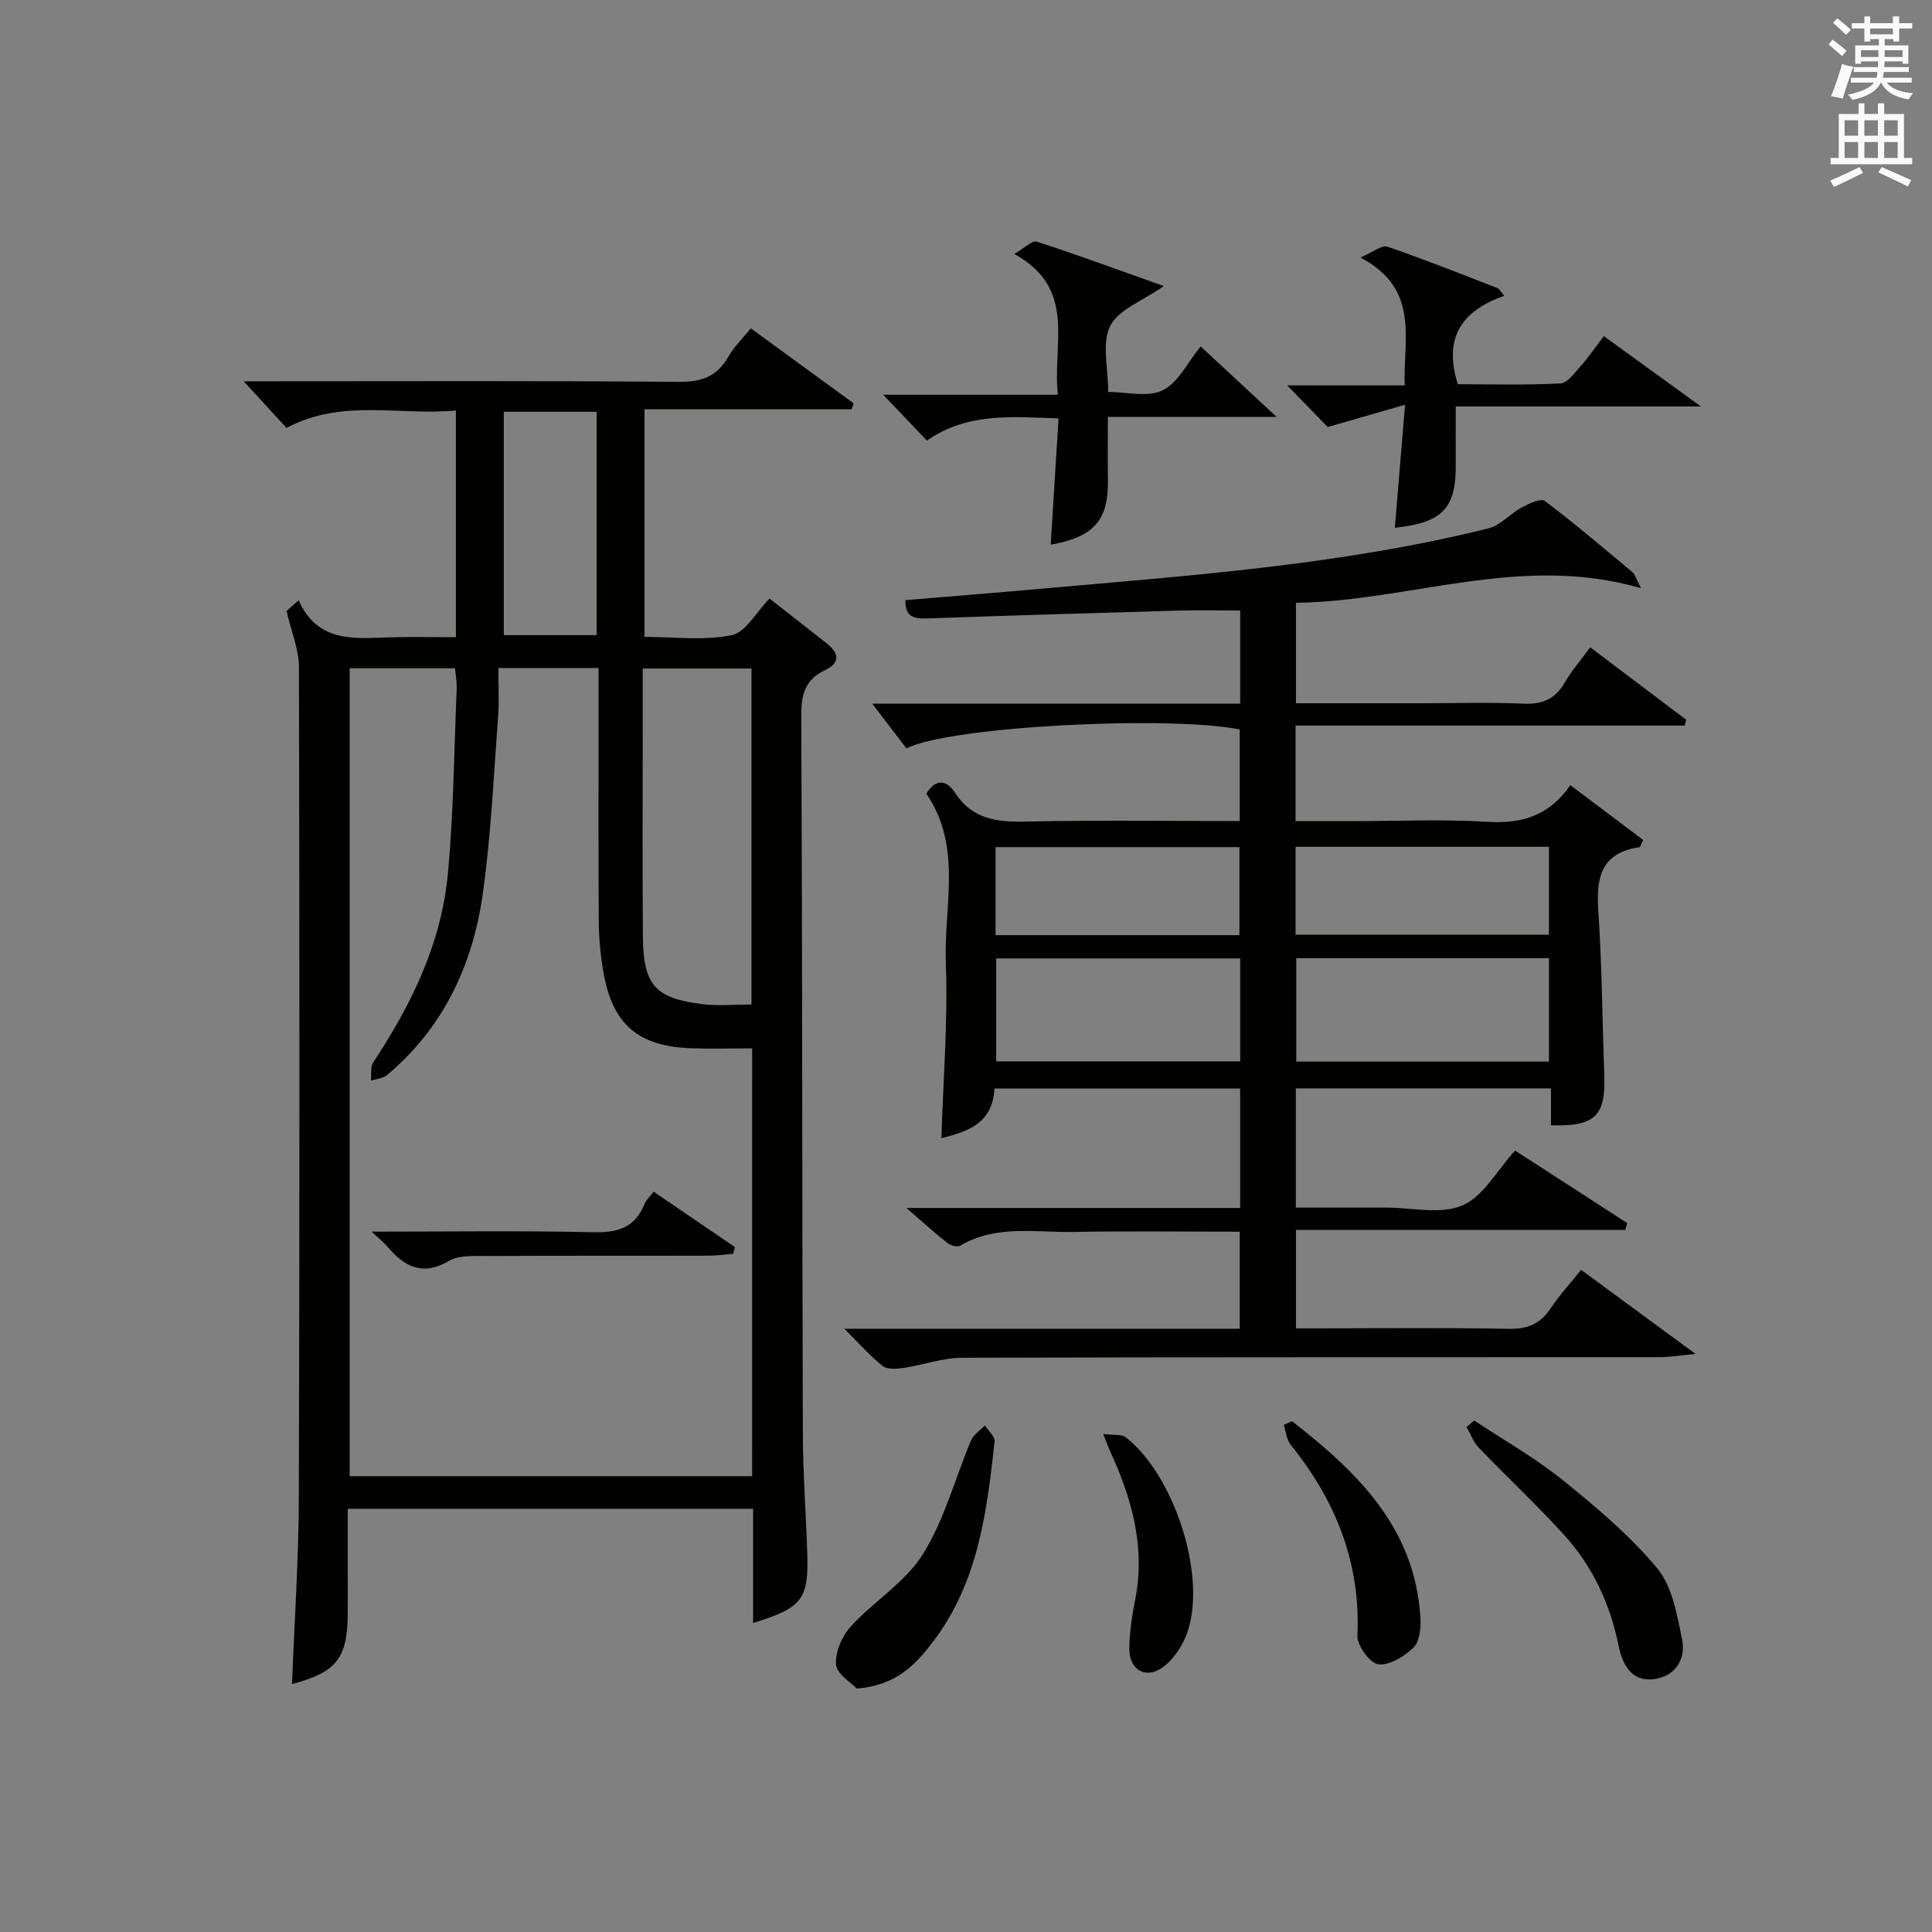 <?xml version="1.0" encoding="utf-8"?>
<!-- Generator: Adobe Illustrator 22.0.0, SVG Export Plug-In . SVG Version: 6.00 Build 0)  -->
<svg version="1.1" id="漢-ZDIC-典" xmlns="http://www.w3.org/2000/svg" xmlns:xlink="http://www.w3.org/1999/xlink" x="0px" y="0px"
	 viewBox="0 0 400 400" style="enable-background:new 0 0 400 400;" xml:space="preserve">
<rect x="0" y="0" width="400" height="400" fill="#808080" stroke="none"/>
<style type="text/css">
	.st1{fill:#010100;}
	.st2{fill:#fafafb;}
</style>
<g>
	
	<path class="st1" d="M155.92,336.02c0-8.08,0-15.71,0-23.64c-27.9,0-55.48,0-83.92,0c0,4.25,0,8.67,0,13.08c0,3,0.03,6-0.01,9
		c-0.11,8.93-2.43,11.79-11.53,14.21c0.49-12.89,1.37-25.76,1.41-38.63c0.17-57.32,0.15-114.63,0.02-171.95
		c-0.01-3.61-1.55-7.22-2.56-11.59c0.03-0.03,1-0.89,2.5-2.22c3.89,8.76,11.39,7.92,18.74,7.68c4.46-0.15,8.92-0.03,13.82-0.03
		c0-15.7,0-30.94,0-46.95c-11.6,1.15-23.48-2.55-35.07,3.61c-2.71-2.95-5.48-5.98-8.86-9.65c2.14,0,3.87,0,5.59,0
		c28.16,0,56.32-0.12,84.48,0.12c4.69,0.04,7.89-1.07,10.23-5.16c1.22-2.13,3.06-3.9,4.69-5.92c7.19,5.25,14.24,10.39,21.29,15.53
		c-0.14,0.41-0.28,0.82-0.41,1.23c-14.17,0-28.35,0-42.89,0c0,15.88,0,31.12,0,47.12c5.93,0,12.18,0.82,18.03-0.35
		c2.92-0.58,5.12-4.8,7.85-7.59c3.96,3.11,7.84,6.16,11.74,9.2c2.59,2.02,3.07,4.05-0.27,5.64c-4,1.91-4.91,4.9-4.89,9.21
		c0.22,49.65,0.17,99.3,0.32,148.96c0.02,8.31,0.68,16.62,0.92,24.93C167.41,331.15,166.01,332.93,155.92,336.02z M155.73,217.05
		c-4.37,0-8.5,0.13-12.62-0.02c-11.05-0.41-16.31-4.95-18.19-15.82c-0.59-3.42-0.92-6.93-0.95-10.4c-0.1-14.67-0.04-29.33-0.04-44
		c0-2.78,0-5.55,0-8.5c-7.06,0-13.48,0-20.76,0c0,3.51,0.21,6.82-0.04,10.09c-0.93,12.24-1.47,24.55-3.18,36.69
		c-2.08,14.7-8.14,27.7-19.83,37.5c-0.84,0.7-2.2,0.77-3.33,1.14c0.14-1.27-0.14-2.82,0.48-3.77c7.9-11.93,14.1-24.63,15.45-38.99
		c1.19-12.73,1.3-25.57,1.83-38.36c0.06-1.42-0.22-2.86-0.34-4.25c-7.57,0-14.67,0-21.81,0c0,55.98,0,111.68,0,167.27
		c28.01,0,55.6,0,83.32,0C155.73,276.06,155.73,246.81,155.73,217.05z M155.59,207.97c0-23.59,0-46.64,0-69.56
		c-7.66,0-14.92,0-22.52,0c0,4.65,0,8.96,0,13.27c0,14-0.07,28,0.03,41.99c0.07,10.29,2.44,13.03,12.45,14.24
		C148.78,208.3,152.1,207.97,155.59,207.97z M104.31,85.26c0,15.79,0,31.03,0,46.24c6.69,0,13.06,0,19.22,0c0-15.68,0-30.92,0-46.24
		C117.01,85.26,110.89,85.26,104.31,85.26z"/>
	<path class="st1" d="M205.88,225.36c-0.31,7.37-5.77,8.95-10.98,10.3c0.37-12.09,1.38-24.2,0.92-36.25c-0.45-11.69,3.53-24.04-4.04-35.1
		c1.83-2.94,4.03-3.12,5.99-0.12c3.57,5.46,8.68,6.05,14.65,5.91c14.63-0.32,29.28-0.11,44.25-0.11c0-6.53,0-12.76,0-18.97
		c-15.07-2.94-60.14-0.62-69,3.93c-2.21-2.9-4.61-6.03-7.08-9.26c24.96,0,50.46,0,76.18,0c0-6.78,0-12.88,0-19.29
		c-4.39,0-8.66-0.1-12.92,0.02c-17.29,0.49-34.58,1.01-51.86,1.62c-2.68,0.09-4.64-0.23-4.52-3.79c9.12-0.76,18.33-1.49,27.52-2.31
		c31.25-2.78,62.59-4.94,93.18-12.55c2.48-0.62,4.47-3.02,6.85-4.3c1.48-0.8,3.98-2,4.8-1.38c6.24,4.69,12.19,9.78,18.2,14.79
		c0.45,0.38,0.61,1.11,1.72,3.27c-24.91-7.21-47.69,2.71-71.43,3.03c0,7.12,0,13.69,0,20.8c8.69,0,17.15,0,25.61,0
		c7.17,0,14.34-0.23,21.49,0.09c3.96,0.18,6.62-0.99,8.59-4.43c1.39-2.42,3.27-4.56,5.24-7.24c6.76,5.11,13.31,10.05,19.86,14.99
		c-0.1,0.4-0.19,0.81-0.29,1.21c-26.79,0-53.59,0-80.58,0c0,6.91,0,13.02,0,19.79c3.84,0,7.6,0,11.37,0c9.5,0,19.02-0.43,28.49,0.14
		c7.07,0.43,12.7-1.31,17.04-7.59c5.31,4,10.25,7.72,15.08,11.36c-0.49,0.95-0.61,1.46-0.79,1.49c-7.95,1.13-8.98,6.3-8.51,13.19
		c0.77,11.28,0.82,22.6,1.24,33.91c0.32,8.54-1.9,10.76-11.04,10.47c0-2.43,0-4.88,0-7.64c-17.77,0-35.16,0-52.82,0
		c0,8.05,0,15.98,0,24.68c5.51,0,11.09,0,16.68,0c0.67,0,1.33,0,2,0c5.33-0.01,11.3,1.48,15.81-0.45c4.32-1.84,7.14-7.22,10.9-11.36
		c7.53,4.87,15.38,9.94,23.22,15.02c-0.14,0.47-0.28,0.95-0.42,1.42c-22.63,0-45.26,0-68.17,0c0,7.01,0,13.28,0,20.37
		c1.43,0,3.01,0,4.58,0c13.16,0,26.33-0.16,39.49,0.1c3.93,0.08,6.56-1.05,8.7-4.29c1.82-2.75,4.1-5.2,6.28-7.91
		c7.64,5.61,15.09,11.09,23.69,17.4c-3.34,0.31-5.38,0.67-7.42,0.67c-48.16,0.03-96.32-0.03-144.47,0.12
		c-4.04,0.01-8.06,1.51-12.12,2.11c-1.41,0.21-3.34,0.34-4.3-0.42c-2.65-2.1-4.91-4.69-7.93-7.7c27.73,0,54.63,0,81.86,0
		c0-6.77,0-13.16,0-20.09c-11.53,0-22.97-0.16-34.41,0.05c-7.89,0.15-16.05-1.56-23.48,2.86c-0.58,0.34-1.96-0.05-2.61-0.56
		c-2.57-2.02-4.99-4.22-8.51-7.26c23.84,0,46.35,0,69.1,0c0-8.5,0-16.43,0-24.73C240.01,225.36,223.27,225.36,205.88,225.36z
		 M320.7,219.79c0-7.48,0-14.39,0-21.41c-17.64,0-34.98,0-52.32,0c0,7.35,0,14.38,0,21.41C285.99,219.79,303.22,219.79,320.7,219.79
		z M256.77,198.43c-17.14,0-33.81,0-50.52,0c0,7.28,0,14.19,0,21.31c16.93,0,33.61,0,50.52,0
		C256.77,212.58,256.77,205.67,256.77,198.43z M268.23,193.51c17.92,0,35.26,0,52.46,0c0-6.34,0-12.25,0-18.19
		c-17.66,0-35,0-52.46,0C268.23,181.54,268.23,187.46,268.23,193.51z M206.12,193.61c17.16,0,33.83,0,50.49,0
		c0-6.36,0-12.39,0-18.22c-17.07,0-33.75,0-50.49,0C206.12,181.58,206.12,187.37,206.12,193.61z"/>
	<path class="st1" d="M217.54,112.77c0.54-8.63,1.07-17.16,1.62-26.14c-9.77-0.34-18.86-1.24-27.25,4.59c-2.85-2.99-5.55-5.82-9.05-9.49
		c12.43,0,23.93,0,36.16,0c-1.19-10.6,4.06-21.94-9.03-29.16c2.17-1.24,3.72-2.84,4.65-2.54c8.6,2.79,17.09,5.92,26.32,9.2
		c-4.41,3.09-9.41,4.85-11.11,8.26c-1.78,3.57-0.4,8.71-0.4,13.65c3.7,0,8.15,1.19,11.27-0.33c3.23-1.58,5.17-5.8,7.86-9.09
		c4.96,4.61,9.79,9.08,15.72,14.59c-12.51,0-23.66,0-34.93,0c0,4.85-0.05,8.97,0.01,13.08
		C229.52,107.66,226.52,111.18,217.54,112.77z"/>
	<path class="st1" d="M288.79,109.27c0.68-8.28,1.34-16.16,2.11-25.47c-5.66,1.63-10.57,3.04-16.02,4.61c-2.17-2.24-4.91-5.05-8.37-8.62
		c8.42,0,16.09,0,24.31,0c-0.31-9.85,3.2-19.91-9.15-26.48c2.63-1.12,4.42-2.63,5.57-2.24c7.69,2.63,15.24,5.65,22.82,8.59
		c0.37,0.15,0.6,0.67,1.37,1.59c-8.55,2.99-12.72,8.46-9.6,18.3c6.76,0,14.02,0.21,21.26-0.17c1.49-0.08,3-2.27,4.27-3.7
		c1.62-1.84,3.01-3.88,4.69-6.09c6.49,4.7,12.63,9.15,20.1,14.56c-17.76,0-34.05,0-50.75,0c0,4.45-0.02,8.19,0,11.93
		C301.48,105.17,298.75,108.22,288.79,109.27z"/>
	<path class="st1" d="M305.2,294.09c6.15,4.08,12.64,7.75,18.36,12.36c6.94,5.59,13.88,11.44,19.54,18.24c3.12,3.75,4.11,9.59,5.15,14.67
		c0.87,4.21-1.44,7.76-5.93,8.3c-4.55,0.56-6.42-3.11-7.17-6.8c-1.77-8.68-5.34-16.47-11.24-22.98
		c-5.68-6.27-11.9-12.06-17.76-18.17c-1.11-1.16-1.69-2.82-2.51-4.25C304.16,295,304.68,294.55,305.2,294.09z"/>
	<path class="st1" d="M177.39,349.6c-1.12-1.2-4.12-2.96-4.29-4.96c-0.22-2.57,1.22-5.9,3.04-7.89c4.76-5.22,11.29-9.15,14.93-14.96
		c4.47-7.14,6.65-15.7,9.98-23.57c0.52-1.22,1.89-2.08,2.86-3.1c0.7,1.11,2.12,2.3,2.01,3.33c-1.6,14.55-3.39,29.09-12.64,41.31
		C189.61,344.59,185.61,348.95,177.39,349.6z"/>
	<path class="st1" d="M267.5,294.24c13.47,10.51,25.49,22.03,26.59,40.79c0.12,2.05-0.17,4.84-1.45,6.08c-1.89,1.84-4.96,3.74-7.28,3.46
		c-1.72-0.2-4.41-3.88-4.32-5.9c0.68-15.12-4.49-27.97-13.8-39.52c-0.87-1.07-0.99-2.75-1.46-4.14
		C266.36,294.76,266.93,294.5,267.5,294.24z"/>
	<path class="st1" d="M228.41,296.88c2.25,0.3,3.83,0.04,4.67,0.7c9.89,7.75,16.59,27.98,12.94,39.82c-0.87,2.81-2.72,5.8-5,7.59
		c-3.7,2.9-7.33,0.79-7.21-3.88c0.08-3.29,0.55-6.6,1.2-9.83c2.22-11.12-0.75-21.3-5.35-31.22
		C229.4,299.48,229.19,298.87,228.41,296.88z"/>
	
	
	
	
	
	
	
	<path class="st1" d="M76.95,255c16.14,0,30.97-0.22,45.79,0.12c5.04,0.12,8.68-0.87,10.67-5.78c0.35-0.87,1.13-1.58,1.91-2.62
		c5.74,3.91,11.28,7.69,16.83,11.47c-0.11,0.46-0.23,0.92-0.34,1.38c-1.68,0.14-3.36,0.41-5.04,0.41
		c-15.33,0.03-30.66-0.02-45.99,0.06c-2.63,0.01-5.71-0.21-7.8,1.01c-5.49,3.2-9.23,1.24-12.76-2.94
		C79.51,257.28,78.63,256.59,76.95,255z"/>
	<path class="st2" d="M378.6,9.2l0.8-1c0.9,0.7,1.9,1.4,2.9,2.3l-0.9,1.1C380.3,10.7,379.4,9.9,378.6,9.2z M379.1,19.9
		c0.9-2.1,1.6-4.3,2.3-6.7c0.4,0.2,0.8,0.4,2.3,0.6c-0.7,2.1-1.5,4.3-2.2,6.6L379.1,19.9z M379.5,4.7l0.9-0.9c1,0.8,2,1.6,2.8,2.4
		l-1,1C381.2,6.3,380.3,5.4,379.5,4.7z M392,3.4h1.2v1.4h2.7v1.1h-2.7v2.7H392V8.1h-1.8v1.3h4.9v3.8h-1.2v-0.5h-3.7
		c0,0.4-0.1,0.9-0.1,1.2h5.1v1H390c0,0.5-0.1,0.9-0.2,1.2h6v1h-5.2c1.1,1.3,2.9,2,5.5,2.2c-0.4,0.4-0.7,0.8-0.9,1.3
		c-2.9-0.5-4.8-1.6-5.7-3.5h-0.1c-0.8,1.7-2.7,2.9-5.9,3.6c-0.2-0.4-0.6-0.8-0.9-1.1c2.8-0.6,4.6-1.4,5.4-2.5h-4.8v-1h5.3
		c0.1-0.3,0.2-0.7,0.2-1.2h-4.9v-1h5c0-0.4,0-0.8,0.1-1.2h-3.6v0.5h-1.2V9.4h4.9V8.1h-1.8v0.5H386V5.9h-2.6V4.8h2.6V3.4h1.2v1.4h4.7
		V3.4z M385.3,11.8h3.6c0-0.4,0-0.9,0-1.4h-3.6V11.8z M387.2,7.1h4.7V5.9h-4.7V7.1z M393.9,10.4h-3.7c0,0.5,0,1,0,1.4h3.7V10.4z"/>
	<path class="st2" d="M384.7,21.4h1.3v2.2h2.8v-2.2h1.3v2.2h4.1v9.1h1.7V34h-16.9v-1.3h1.7v-9.1h4.1V21.4z M385,34.6l0.7,1.2
		c-1.8,0.9-3.8,1.9-6,2.9c-0.2-0.4-0.5-0.8-0.8-1.3C381.3,36.4,383.3,35.4,385,34.6z M381.9,28.1h2.8v-3.2h-2.8V28.1z M381.9,32.7
		h2.8v-3.3h-2.8V32.7z M386,28.1h2.8v-3.2H386V28.1z M386,32.7h2.8v-3.3H386V32.7z M389.6,34.6c2.1,0.9,4.1,1.8,6.1,2.7l-0.7,1.3
		c-2.2-1.1-4.2-2-6.1-2.9L389.6,34.6z M392.9,24.9h-2.8v3.2h2.8V24.9z M390.1,32.7h2.8v-3.3h-2.8V32.7z"/>
</g>
</svg>

